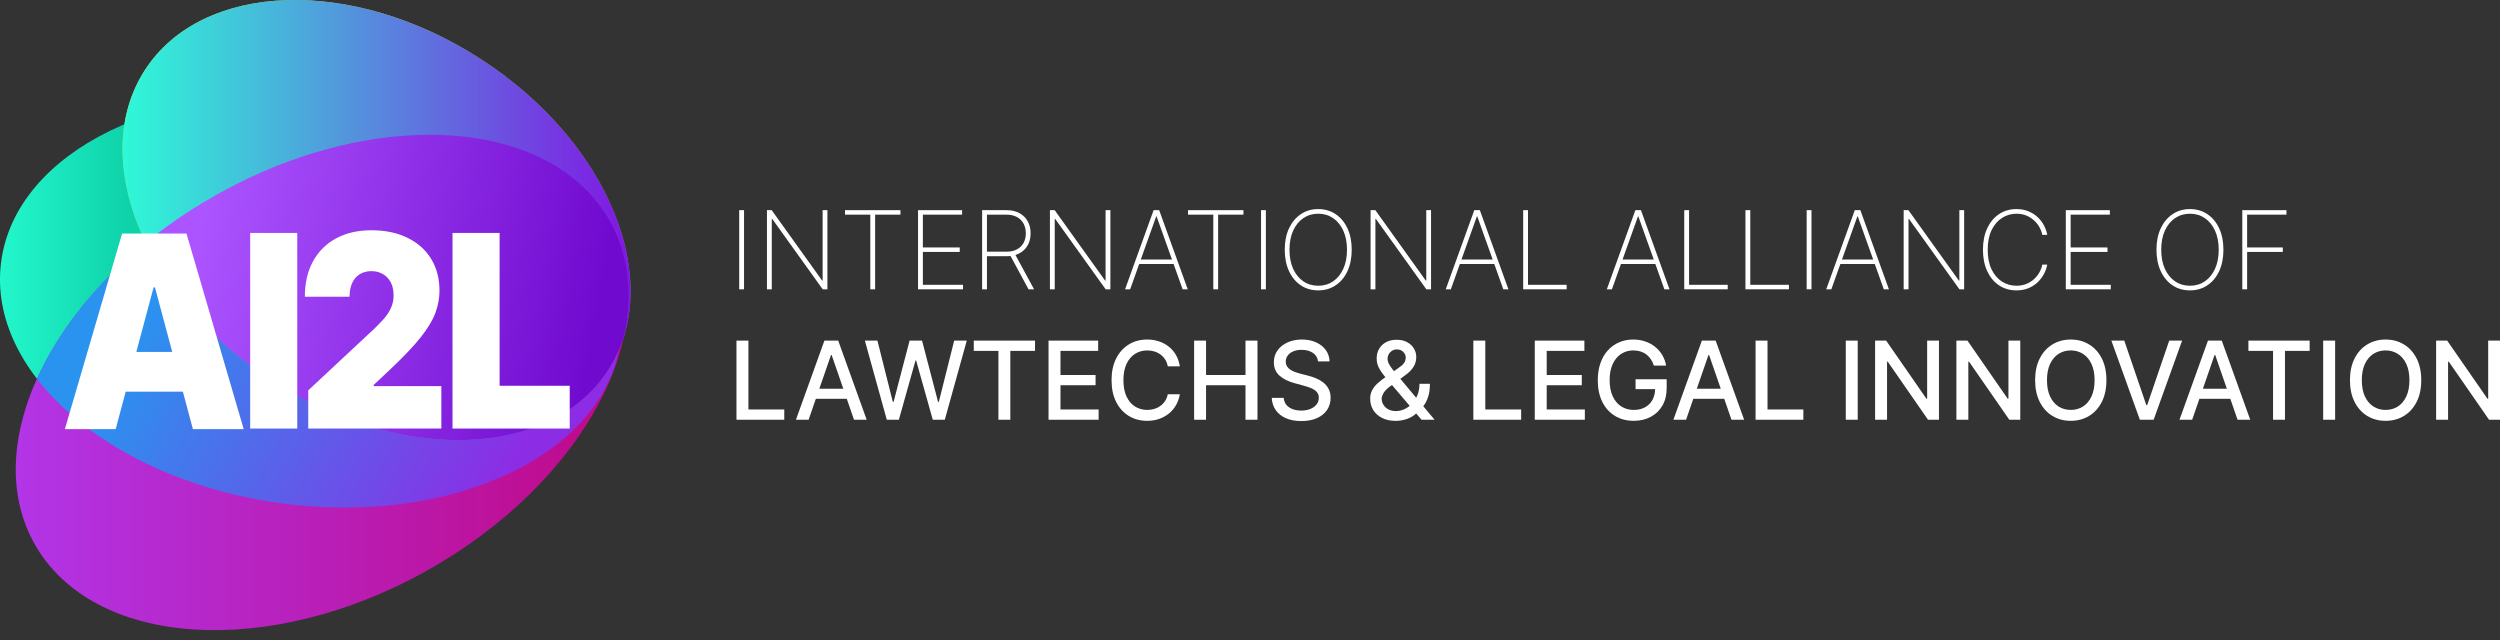 <svg xmlns="http://www.w3.org/2000/svg" width="250" height="64" viewBox="0 0 250 64" fill="none"><rect x="0" y="0" width="250" height="64" fill="#333333" stroke="none"/><path d="M62.05 34.057C63.458 22.884 50.732 12.081 33.627 9.926C16.521 7.771 1.514 15.081 0.106 26.253C-1.301 37.425 11.425 48.229 28.53 50.384C45.635 52.539 60.643 45.229 62.05 34.057Z" fill="url(#paint0_linear_3653_75)"></path><path fill-rule="evenodd" clip-rule="evenodd" d="M20.317 20.25C35.89 10.849 53.871 11.291 60.443 21.226C67.015 31.162 59.7 46.84 44.11 56.241C28.52 65.642 10.556 65.2 3.988 55.265C-2.58 45.329 4.727 29.647 20.316 20.25H20.317Z" fill="url(#paint1_linear_3653_75)"></path><path fill-rule="evenodd" clip-rule="evenodd" d="M48.083 5.911C60.877 14.186 66.573 28.128 60.815 37.016C55.056 45.904 40.017 46.389 27.227 38.097C14.437 29.805 8.737 15.885 14.496 6.997C20.254 -1.891 35.293 -2.376 48.083 5.911Z" fill="url(#paint2_linear_3653_75)"></path><path fill-rule="evenodd" clip-rule="evenodd" d="M48.083 5.911C60.877 14.186 66.573 28.128 60.815 37.016C55.056 45.904 40.017 46.389 27.227 38.097C14.437 29.805 8.737 15.885 14.496 6.997C20.254 -1.891 35.293 -2.376 48.083 5.911Z" fill="url(#paint3_linear_3653_75)"></path><path fill-rule="evenodd" clip-rule="evenodd" d="M20.317 20.25C35.89 10.849 53.871 11.291 60.443 21.226C62.793 24.782 63.364 29.071 62.421 33.544C62.047 34.77 61.507 35.938 60.815 37.017C55.056 45.901 40.017 46.389 27.227 38.097C21.385 34.342 17.05 29.384 14.579 24.28C16.392 22.802 18.31 21.454 20.316 20.249L20.317 20.25Z" fill="url(#paint4_linear_3653_75)"></path><path fill-rule="evenodd" clip-rule="evenodd" d="M61.92 34.925C59.954 45.187 46.218 52.076 30.014 50.544C18.555 49.464 8.766 44.443 3.695 37.871C5.844 33.101 9.574 28.373 14.578 24.28C17.048 29.383 21.401 34.324 27.226 38.097C40.016 46.389 55.051 45.901 60.813 37.017C61.237 36.35 61.608 35.652 61.919 34.926L61.92 34.925Z" fill="url(#paint5_linear_3653_75)"></path><path d="M30.824 42.856V39.035L37.294 32.998C37.722 32.597 38.089 32.221 38.394 31.871C38.705 31.515 38.942 31.148 39.105 30.773C39.275 30.397 39.359 29.98 39.359 29.521C39.359 29.018 39.264 28.588 39.072 28.232C38.885 27.875 38.626 27.601 38.293 27.41C37.96 27.213 37.576 27.114 37.141 27.114C36.706 27.114 36.322 27.213 35.989 27.41C35.662 27.608 35.408 27.898 35.227 28.279C35.047 28.662 34.956 29.127 34.956 29.674H30.486C30.486 28.299 30.759 27.114 31.307 26.121C31.855 25.127 32.628 24.363 33.627 23.828C34.626 23.293 35.797 23.026 37.141 23.026C38.53 23.026 39.732 23.277 40.748 23.78C41.77 24.277 42.557 24.978 43.111 25.882C43.669 26.786 43.949 27.846 43.949 29.063C43.949 29.814 43.811 30.562 43.534 31.308C43.257 32.046 42.761 32.865 42.044 33.763C41.327 34.66 40.308 35.73 38.987 36.972L37.361 38.5V38.615H44.135V42.856H30.824Z" fill="white"></path><path d="M45.252 42.856V23.293H49.96V38.577H56.971V42.856H45.252Z" fill="white"></path><path d="M11.567 42.913H6.486L12.21 23.351H18.646L24.37 42.913H19.289L15.496 28.738H15.36L11.567 42.913ZM10.618 35.195H20.17V39.169H10.618V35.195Z" fill="white"></path><path d="M29.726 23.294V42.856H25.018V23.294H29.726Z" fill="white"></path><path d="M74.404 21.016V28.93H73.921V21.016H74.404Z" fill="white"></path><path d="M82.742 21.016V28.93H82.27L77.224 21.893H77.178V28.93H76.695V21.016H77.17L82.216 28.06H82.263V21.016H82.742Z" fill="white"></path><path d="M84.5 21.465V21.016H90.044V21.465H87.513V28.93H87.031V21.465H84.5Z" fill="white"></path><path d="M91.804 28.93V21.016H96.209V21.465H92.287V24.745H95.973V25.193H92.287V28.481H96.302V28.93H91.804Z" fill="white"></path><path d="M98.212 28.93V21.016H100.65C101.149 21.016 101.579 21.114 101.94 21.31C102.301 21.506 102.578 21.778 102.771 22.125C102.964 22.471 103.061 22.872 103.061 23.331C103.061 23.784 102.964 24.183 102.771 24.529C102.578 24.871 102.301 25.139 101.94 25.332C101.582 25.526 101.153 25.622 100.653 25.622H98.47V25.17H100.642C101.049 25.17 101.397 25.094 101.685 24.942C101.974 24.79 102.195 24.578 102.35 24.305C102.504 24.029 102.582 23.704 102.582 23.331C102.582 22.955 102.504 22.628 102.35 22.349C102.195 22.069 101.972 21.851 101.681 21.696C101.393 21.542 101.045 21.465 100.638 21.465H98.695V28.93H98.212ZM101.461 25.344L103.408 28.93H102.852L100.916 25.344H101.461Z" fill="white"></path><path d="M111.038 21.016V28.93H110.566L105.52 21.893H105.474V28.93H104.991V21.016H105.466L110.512 28.06H110.558V21.016H111.038Z" fill="white"></path><path d="M113.016 28.93H112.506L115.361 21.016H115.918L118.773 28.93H118.263L115.659 21.639H115.62L113.016 28.93ZM113.738 25.951H117.54V26.399H113.738V25.951Z" fill="white"></path><path d="M118.799 21.465V21.016H124.344V21.465H121.813V28.93H121.33V21.465H118.799Z" fill="white"></path><path d="M126.587 21.016V28.93H126.104V21.016H126.587Z" fill="white"></path><path d="M135.171 24.973C135.171 25.79 135.029 26.503 134.746 27.113C134.463 27.721 134.069 28.194 133.564 28.532C133.061 28.869 132.482 29.038 131.825 29.038C131.165 29.038 130.583 28.869 130.078 28.532C129.576 28.192 129.183 27.718 128.9 27.11C128.617 26.499 128.475 25.787 128.475 24.973C128.475 24.156 128.617 23.444 128.9 22.836C129.186 22.228 129.58 21.756 130.082 21.418C130.585 21.078 131.165 20.908 131.825 20.908C132.482 20.908 133.061 21.077 133.564 21.414C134.069 21.752 134.463 22.226 134.746 22.836C135.029 23.444 135.171 24.156 135.171 24.973ZM134.7 24.973C134.7 24.239 134.576 23.603 134.329 23.064C134.084 22.526 133.745 22.11 133.312 21.816C132.88 21.52 132.384 21.372 131.825 21.372C131.266 21.372 130.77 21.519 130.337 21.812C129.905 22.103 129.565 22.519 129.317 23.06C129.073 23.599 128.95 24.236 128.95 24.973C128.95 25.702 129.071 26.337 129.313 26.878C129.558 27.416 129.897 27.834 130.33 28.13C130.762 28.426 131.261 28.574 131.825 28.574C132.384 28.574 132.88 28.427 133.312 28.134C133.745 27.837 134.084 27.42 134.329 26.882C134.576 26.343 134.7 25.707 134.7 24.973Z" fill="white"></path><path d="M143.105 21.016V28.93H142.634L137.588 21.893H137.541V28.93H137.058V21.016H137.534L142.58 28.06H142.626V21.016H143.105Z" fill="white"></path><path d="M145.084 28.93H144.574L147.429 21.016H147.985L150.841 28.93H150.331L147.727 21.639H147.688L145.084 28.93ZM145.806 25.951H149.608V26.399H145.806V25.951Z" fill="white"></path><path d="M152.317 28.93V21.016H152.8V28.481H156.664V28.93H152.317Z" fill="white"></path><path d="M161.192 28.93H160.682L163.537 21.016H164.094L166.949 28.93H166.439L163.835 21.639H163.796L161.192 28.93ZM161.915 25.951H165.717V26.399H161.915V25.951Z" fill="white"></path><path d="M168.425 28.93V21.016H168.908V28.481H172.772V28.93H168.425Z" fill="white"></path><path d="M174.545 28.93V21.016H175.028V28.481H178.892V28.93H174.545Z" fill="white"></path><path d="M181.149 21.016V28.93H180.666V21.016H181.149Z" fill="white"></path><path d="M183.134 28.93H182.624L185.479 21.016H186.035L188.891 28.93H188.381L185.777 21.639H185.738L183.134 28.93ZM183.856 25.951H187.658V26.399H183.856V25.951Z" fill="white"></path><path d="M196.414 21.016V28.93H195.942L190.896 21.893H190.85V28.93H190.367V21.016H190.842L195.888 28.06H195.935V21.016H196.414Z" fill="white"></path><path d="M204.725 23.489H204.23C204.179 23.221 204.082 22.962 203.94 22.713C203.799 22.46 203.616 22.233 203.392 22.033C203.17 21.829 202.913 21.668 202.619 21.55C202.325 21.431 202.001 21.372 201.645 21.372C201.125 21.372 200.646 21.511 200.208 21.789C199.773 22.065 199.424 22.471 199.161 23.006C198.901 23.542 198.771 24.198 198.771 24.973C198.771 25.753 198.901 26.412 199.161 26.947C199.424 27.483 199.773 27.889 200.208 28.165C200.646 28.438 201.125 28.574 201.645 28.574C202.001 28.574 202.325 28.516 202.619 28.4C202.913 28.282 203.17 28.122 203.392 27.921C203.616 27.718 203.799 27.49 203.94 27.237C204.082 26.985 204.179 26.725 204.23 26.457H204.725C204.668 26.776 204.559 27.089 204.396 27.396C204.237 27.702 204.025 27.98 203.763 28.23C203.503 28.477 203.195 28.674 202.839 28.821C202.486 28.966 202.088 29.038 201.645 29.038C200.986 29.038 200.405 28.87 199.903 28.535C199.4 28.198 199.006 27.724 198.72 27.113C198.437 26.503 198.295 25.79 198.295 24.973C198.295 24.156 198.437 23.443 198.72 22.832C199.006 22.222 199.4 21.749 199.903 21.414C200.405 21.077 200.986 20.908 201.645 20.908C202.088 20.908 202.486 20.982 202.839 21.128C203.195 21.273 203.503 21.468 203.763 21.716C204.025 21.96 204.237 22.236 204.396 22.543C204.559 22.849 204.668 23.165 204.725 23.489Z" fill="white"></path><path d="M206.581 28.93V21.016H210.986V21.465H207.064V24.745H210.75V25.193H207.064V28.481H211.079V28.93H206.581Z" fill="white"></path><path d="M222.343 24.973C222.343 25.79 222.201 26.503 221.918 27.113C221.635 27.721 221.24 28.194 220.736 28.532C220.233 28.869 219.654 29.038 218.997 29.038C218.337 29.038 217.755 28.869 217.25 28.532C216.748 28.192 216.355 27.718 216.072 27.11C215.789 26.499 215.647 25.787 215.647 24.973C215.647 24.156 215.789 23.444 216.072 22.836C216.358 22.228 216.752 21.756 217.254 21.418C217.757 21.078 218.337 20.908 218.997 20.908C219.654 20.908 220.233 21.077 220.736 21.414C221.24 21.752 221.635 22.226 221.918 22.836C222.201 23.444 222.343 24.156 222.343 24.973ZM221.871 24.973C221.871 24.239 221.748 23.603 221.501 23.064C221.256 22.526 220.917 22.11 220.484 21.816C220.052 21.52 219.556 21.372 218.997 21.372C218.438 21.372 217.942 21.519 217.509 21.812C217.076 22.103 216.736 22.519 216.489 23.06C216.244 23.599 216.122 24.236 216.122 24.973C216.122 25.702 216.243 26.337 216.485 26.878C216.73 27.416 217.069 27.834 217.501 28.13C217.934 28.426 218.433 28.574 218.997 28.574C219.556 28.574 220.052 28.427 220.484 28.134C220.917 27.837 221.256 27.42 221.501 26.882C221.748 26.343 221.871 25.707 221.871 24.973Z" fill="white"></path><path d="M224.23 28.93V21.016H228.647V21.465H224.713V24.745H228.28V25.193H224.713V28.93H224.23Z" fill="white"></path><path d="M73.647 41.974V34.061H74.841V40.946H78.427V41.974H73.647Z" fill="white"></path><path d="M80.861 41.974H79.594L82.441 34.061H83.821L86.668 41.974H85.401L83.164 35.498H83.102L80.861 41.974ZM81.073 38.875H85.185V39.88H81.073V38.875Z" fill="white"></path><path d="M88.68 41.974L86.486 34.061H87.742L89.283 40.189H89.357L90.96 34.061H92.204L93.808 40.193H93.881L95.419 34.061H96.678L94.48 41.974H93.278L91.613 36.047H91.551L89.886 41.974H88.68Z" fill="white"></path><path d="M97.377 35.089V34.061H103.501V35.089H101.032V41.974H99.842V35.089H97.377Z" fill="white"></path><path d="M104.854 41.974V34.061H109.816V35.089H106.048V37.5H109.557V38.523H106.048V40.946H109.862V41.974H104.854Z" fill="white"></path><path d="M117.983 36.634H116.777C116.731 36.377 116.645 36.15 116.518 35.954C116.392 35.758 116.238 35.592 116.055 35.456C115.872 35.319 115.667 35.216 115.44 35.147C115.216 35.077 114.978 35.042 114.726 35.042C114.27 35.042 113.861 35.157 113.501 35.386C113.143 35.615 112.859 35.952 112.651 36.395C112.445 36.838 112.342 37.379 112.342 38.017C112.342 38.661 112.445 39.205 112.651 39.648C112.859 40.091 113.144 40.426 113.505 40.653C113.865 40.879 114.271 40.992 114.722 40.992C114.972 40.992 115.209 40.959 115.433 40.892C115.659 40.822 115.864 40.721 116.047 40.587C116.23 40.453 116.384 40.289 116.511 40.096C116.639 39.9 116.728 39.676 116.777 39.424L117.983 39.428C117.918 39.817 117.793 40.175 117.608 40.502C117.425 40.826 117.189 41.107 116.901 41.344C116.615 41.578 116.288 41.76 115.919 41.889C115.551 42.018 115.149 42.082 114.714 42.082C114.029 42.082 113.418 41.92 112.882 41.595C112.347 41.268 111.924 40.801 111.615 40.193C111.309 39.585 111.155 38.86 111.155 38.017C111.155 37.172 111.31 36.447 111.619 35.842C111.928 35.234 112.351 34.768 112.886 34.443C113.422 34.116 114.031 33.953 114.714 33.953C115.134 33.953 115.525 34.013 115.889 34.134C116.254 34.253 116.583 34.428 116.874 34.66C117.165 34.889 117.406 35.17 117.596 35.502C117.787 35.832 117.916 36.209 117.983 36.634Z" fill="white"></path><path d="M119.411 41.974V34.061H120.605V37.5H124.55V34.061H125.748V41.974H124.55V38.523H120.605V41.974H119.411Z" fill="white"></path><path d="M131.803 36.139C131.761 35.774 131.591 35.49 131.293 35.289C130.994 35.086 130.618 34.984 130.164 34.984C129.84 34.984 129.559 35.036 129.322 35.139C129.085 35.239 128.901 35.378 128.77 35.556C128.641 35.731 128.576 35.931 128.576 36.155C128.576 36.343 128.62 36.505 128.708 36.642C128.798 36.778 128.915 36.893 129.059 36.986C129.206 37.076 129.363 37.152 129.531 37.214C129.698 37.273 129.859 37.322 130.014 37.361L130.787 37.561C131.039 37.623 131.298 37.707 131.563 37.813C131.828 37.918 132.074 38.057 132.301 38.23C132.528 38.402 132.711 38.616 132.85 38.871C132.991 39.126 133.062 39.431 133.062 39.787C133.062 40.235 132.946 40.633 132.715 40.981C132.485 41.329 132.152 41.603 131.714 41.804C131.279 42.005 130.752 42.105 130.134 42.105C129.541 42.105 129.028 42.011 128.596 41.823C128.163 41.635 127.824 41.369 127.58 41.023C127.335 40.676 127.2 40.264 127.174 39.787H128.372C128.395 40.073 128.488 40.311 128.65 40.502C128.815 40.69 129.025 40.83 129.28 40.923C129.537 41.013 129.819 41.058 130.126 41.058C130.463 41.058 130.763 41.005 131.026 40.9C131.291 40.792 131.5 40.642 131.652 40.452C131.804 40.258 131.88 40.033 131.88 39.775C131.88 39.541 131.813 39.349 131.679 39.2C131.548 39.05 131.369 38.927 131.142 38.829C130.918 38.731 130.664 38.645 130.381 38.57L129.446 38.315C128.812 38.142 128.31 37.889 127.939 37.554C127.571 37.219 127.386 36.776 127.386 36.224C127.386 35.769 127.51 35.371 127.757 35.031C128.005 34.691 128.339 34.427 128.762 34.239C129.184 34.048 129.661 33.953 130.191 33.953C130.727 33.953 131.2 34.047 131.61 34.235C132.022 34.423 132.346 34.682 132.583 35.011C132.82 35.338 132.944 35.715 132.954 36.139H131.803Z" fill="white"></path><path d="M139.579 42.086C139.048 42.086 138.591 41.989 138.207 41.796C137.826 41.603 137.532 41.34 137.326 41.008C137.12 40.673 137.017 40.294 137.017 39.872C137.017 39.55 137.084 39.264 137.218 39.014C137.352 38.762 137.539 38.529 137.778 38.315C138.018 38.101 138.295 37.886 138.609 37.67L139.884 36.769C140.1 36.628 140.269 36.478 140.39 36.321C140.511 36.161 140.572 35.964 140.572 35.73C140.572 35.544 140.492 35.367 140.332 35.197C140.172 35.027 139.959 34.942 139.691 34.942C139.505 34.942 139.342 34.987 139.2 35.077C139.061 35.167 138.951 35.283 138.872 35.425C138.794 35.564 138.756 35.711 138.756 35.865C138.756 36.045 138.805 36.227 138.902 36.41C139.003 36.593 139.132 36.782 139.289 36.978C139.446 37.171 139.611 37.372 139.783 37.581L143.458 41.974H142.152L139.111 38.4C138.856 38.099 138.619 37.815 138.4 37.55C138.181 37.282 138.004 37.011 137.867 36.738C137.733 36.463 137.666 36.165 137.666 35.846C137.666 35.483 137.748 35.161 137.913 34.88C138.081 34.597 138.314 34.375 138.613 34.215C138.912 34.056 139.262 33.976 139.664 33.976C140.071 33.976 140.42 34.056 140.711 34.215C141.004 34.373 141.23 34.582 141.387 34.845C141.547 35.105 141.626 35.39 141.626 35.699C141.626 36.075 141.532 36.407 141.344 36.696C141.159 36.982 140.903 37.245 140.576 37.484L138.987 38.655C138.678 38.882 138.463 39.106 138.342 39.327C138.224 39.546 138.164 39.717 138.164 39.841C138.164 40.068 138.222 40.278 138.338 40.471C138.457 40.664 138.622 40.819 138.833 40.934C139.047 41.05 139.297 41.108 139.583 41.108C139.876 41.108 140.162 41.045 140.44 40.919C140.721 40.79 140.975 40.606 141.201 40.367C141.431 40.127 141.612 39.84 141.746 39.505C141.88 39.17 141.947 38.795 141.947 38.38H142.99C142.99 38.891 142.932 39.322 142.817 39.675C142.701 40.025 142.56 40.311 142.395 40.533C142.233 40.752 142.08 40.923 141.936 41.047C141.889 41.088 141.845 41.129 141.804 41.17C141.763 41.211 141.719 41.253 141.673 41.294C141.405 41.564 141.08 41.764 140.699 41.893C140.321 42.022 139.947 42.086 139.579 42.086Z" fill="white"></path><path d="M147.335 41.974V34.061H148.529V40.946H152.115V41.974H147.335Z" fill="white"></path><path d="M153.477 41.974V34.061H158.438V35.089H154.671V37.5H158.179V38.523H154.671V40.946H158.484V41.974H153.477Z" fill="white"></path><path d="M165.388 36.561C165.313 36.326 165.213 36.116 165.087 35.931C164.963 35.743 164.815 35.583 164.642 35.452C164.47 35.318 164.273 35.216 164.051 35.147C163.832 35.077 163.591 35.042 163.329 35.042C162.883 35.042 162.481 35.157 162.123 35.386C161.765 35.615 161.482 35.952 161.273 36.395C161.067 36.835 160.964 37.375 160.964 38.014C160.964 38.655 161.068 39.197 161.277 39.64C161.486 40.083 161.772 40.419 162.135 40.649C162.498 40.878 162.911 40.992 163.375 40.992C163.805 40.992 164.18 40.905 164.499 40.73C164.821 40.555 165.07 40.307 165.245 39.988C165.423 39.666 165.512 39.287 165.512 38.852L165.821 38.91H163.557V37.925H166.667V38.825C166.667 39.489 166.525 40.066 166.242 40.556C165.961 41.043 165.572 41.419 165.075 41.684C164.581 41.949 164.014 42.082 163.375 42.082C162.659 42.082 162.03 41.917 161.489 41.587C160.951 41.258 160.531 40.79 160.23 40.185C159.928 39.577 159.778 38.856 159.778 38.021C159.778 37.39 159.865 36.823 160.041 36.321C160.216 35.819 160.462 35.392 160.779 35.042C161.098 34.689 161.473 34.42 161.903 34.235C162.336 34.047 162.808 33.953 163.321 33.953C163.749 33.953 164.147 34.016 164.515 34.142C164.886 34.268 165.216 34.447 165.504 34.679C165.795 34.911 166.036 35.186 166.227 35.506C166.417 35.823 166.546 36.174 166.613 36.561H165.388Z" fill="white"></path><path d="M168.607 41.974H167.339L170.187 34.061H171.566L174.414 41.974H173.147L170.909 35.498H170.848L168.607 41.974ZM168.819 38.875H172.93V39.88H168.819V38.875Z" fill="white"></path><path d="M175.557 41.974V34.061H176.751V40.946H180.336V41.974H175.557Z" fill="white"></path><path d="M185.772 34.061V41.974H184.578V34.061H185.772Z" fill="white"></path><path d="M193.897 34.061V41.974H192.8L188.778 36.17H188.704V41.974H187.51V34.061H188.615L192.642 39.872H192.715V34.061H193.897Z" fill="white"></path><path d="M202.026 34.061V41.974H200.929L196.906 36.17H196.833V41.974H195.639V34.061H196.744L200.77 39.872H200.844V34.061H202.026Z" fill="white"></path><path d="M210.641 38.017C210.641 38.862 210.487 39.589 210.178 40.197C209.869 40.802 209.445 41.268 208.906 41.595C208.371 41.92 207.761 42.082 207.079 42.082C206.394 42.082 205.782 41.92 205.244 41.595C204.708 41.268 204.285 40.801 203.976 40.193C203.667 39.585 203.512 38.86 203.512 38.017C203.512 37.172 203.667 36.447 203.976 35.842C204.285 35.234 204.708 34.768 205.244 34.443C205.782 34.116 206.394 33.953 207.079 33.953C207.761 33.953 208.371 34.116 208.906 34.443C209.445 34.768 209.869 35.234 210.178 35.842C210.487 36.447 210.641 37.172 210.641 38.017ZM209.459 38.017C209.459 37.373 209.355 36.831 209.146 36.391C208.94 35.948 208.657 35.613 208.296 35.386C207.938 35.157 207.532 35.042 207.079 35.042C206.623 35.042 206.216 35.157 205.858 35.386C205.5 35.613 205.216 35.948 205.008 36.391C204.802 36.831 204.699 37.373 204.699 38.017C204.699 38.661 204.802 39.205 205.008 39.648C205.216 40.088 205.5 40.423 205.858 40.653C206.216 40.879 206.623 40.992 207.079 40.992C207.532 40.992 207.938 40.879 208.296 40.653C208.657 40.423 208.94 40.088 209.146 39.648C209.355 39.205 209.459 38.661 209.459 38.017Z" fill="white"></path><path d="M212.428 34.061L214.631 40.506H214.72L216.922 34.061H218.212L215.365 41.974H213.985L211.138 34.061H212.428Z" fill="white"></path><path d="M219.216 41.974H217.949L220.796 34.061H222.176L225.023 41.974H223.756L221.519 35.498H221.457L219.216 41.974ZM219.429 38.875H223.54V39.88H219.429V38.875Z" fill="white"></path><path d="M224.841 35.089V34.061H230.965V35.089H228.496V41.974H227.306V35.089H224.841Z" fill="white"></path><path d="M233.512 34.061V41.974H232.318V34.061H233.512Z" fill="white"></path><path d="M242.125 38.017C242.125 38.862 241.97 39.589 241.661 40.197C241.352 40.802 240.928 41.268 240.39 41.595C239.854 41.92 239.245 42.082 238.562 42.082C237.877 42.082 237.265 41.92 236.727 41.595C236.191 41.268 235.769 40.801 235.46 40.193C235.151 39.585 234.996 38.86 234.996 38.017C234.996 37.172 235.151 36.447 235.46 35.842C235.769 35.234 236.191 34.768 236.727 34.443C237.265 34.116 237.877 33.953 238.562 33.953C239.245 33.953 239.854 34.116 240.39 34.443C240.928 34.768 241.352 35.234 241.661 35.842C241.97 36.447 242.125 37.172 242.125 38.017ZM240.942 38.017C240.942 37.373 240.838 36.831 240.629 36.391C240.423 35.948 240.14 35.613 239.779 35.386C239.421 35.157 239.016 35.042 238.562 35.042C238.106 35.042 237.699 35.157 237.341 35.386C236.983 35.613 236.7 35.948 236.491 36.391C236.285 36.831 236.182 37.373 236.182 38.017C236.182 38.661 236.285 39.205 236.491 39.648C236.7 40.088 236.983 40.423 237.341 40.653C237.699 40.879 238.106 40.992 238.562 40.992C239.016 40.992 239.421 40.879 239.779 40.653C240.14 40.423 240.423 40.088 240.629 39.648C240.838 39.205 240.942 38.661 240.942 38.017Z" fill="white"></path><path d="M250 34.061V41.974H248.903L244.881 36.17H244.807V41.974H243.613V34.061H244.718L248.744 39.872H248.818V34.061H250Z" fill="white"></path><defs><linearGradient id="paint0_linear_3653_75" x1="12.752" y1="30.127" x2="3.74017e-07" y2="30.155" gradientUnits="userSpaceOnUse"><stop stop-color="#0ED2AA"></stop><stop offset="1" stop-color="#23F7CC"></stop></linearGradient><linearGradient id="paint1_linear_3653_75" x1="62.856" y1="38.245" x2="1.576" y2="38.245" gradientUnits="userSpaceOnUse"><stop stop-color="#C00886"></stop><stop offset="1" stop-color="#B235E7"></stop></linearGradient><linearGradient id="paint2_linear_3653_75" x1="18.452" y1="9.559" x2="56.854" y2="34.446" gradientUnits="userSpaceOnUse"><stop stop-color="#C3CD2E"></stop><stop offset="1" stop-color="#589341"></stop></linearGradient><linearGradient id="paint3_linear_3653_75" x1="63.06" y1="22.006" x2="12.251" y2="22.006" gradientUnits="userSpaceOnUse"><stop stop-color="#8117E3"></stop><stop offset="1" stop-color="#2EF9D7"></stop></linearGradient><linearGradient id="paint4_linear_3653_75" x1="59.788" y1="31.477" x2="19.792" y2="24.322" gradientUnits="userSpaceOnUse"><stop stop-color="#700ACF"></stop><stop offset="1" stop-color="#AC54FF"></stop></linearGradient><linearGradient id="paint5_linear_3653_75" x1="16.834" y1="26.916" x2="51.36" y2="46.329" gradientUnits="userSpaceOnUse"><stop stop-color="#2A93EF"></stop><stop offset="1" stop-color="#8C2DE5"></stop></linearGradient></defs></svg>